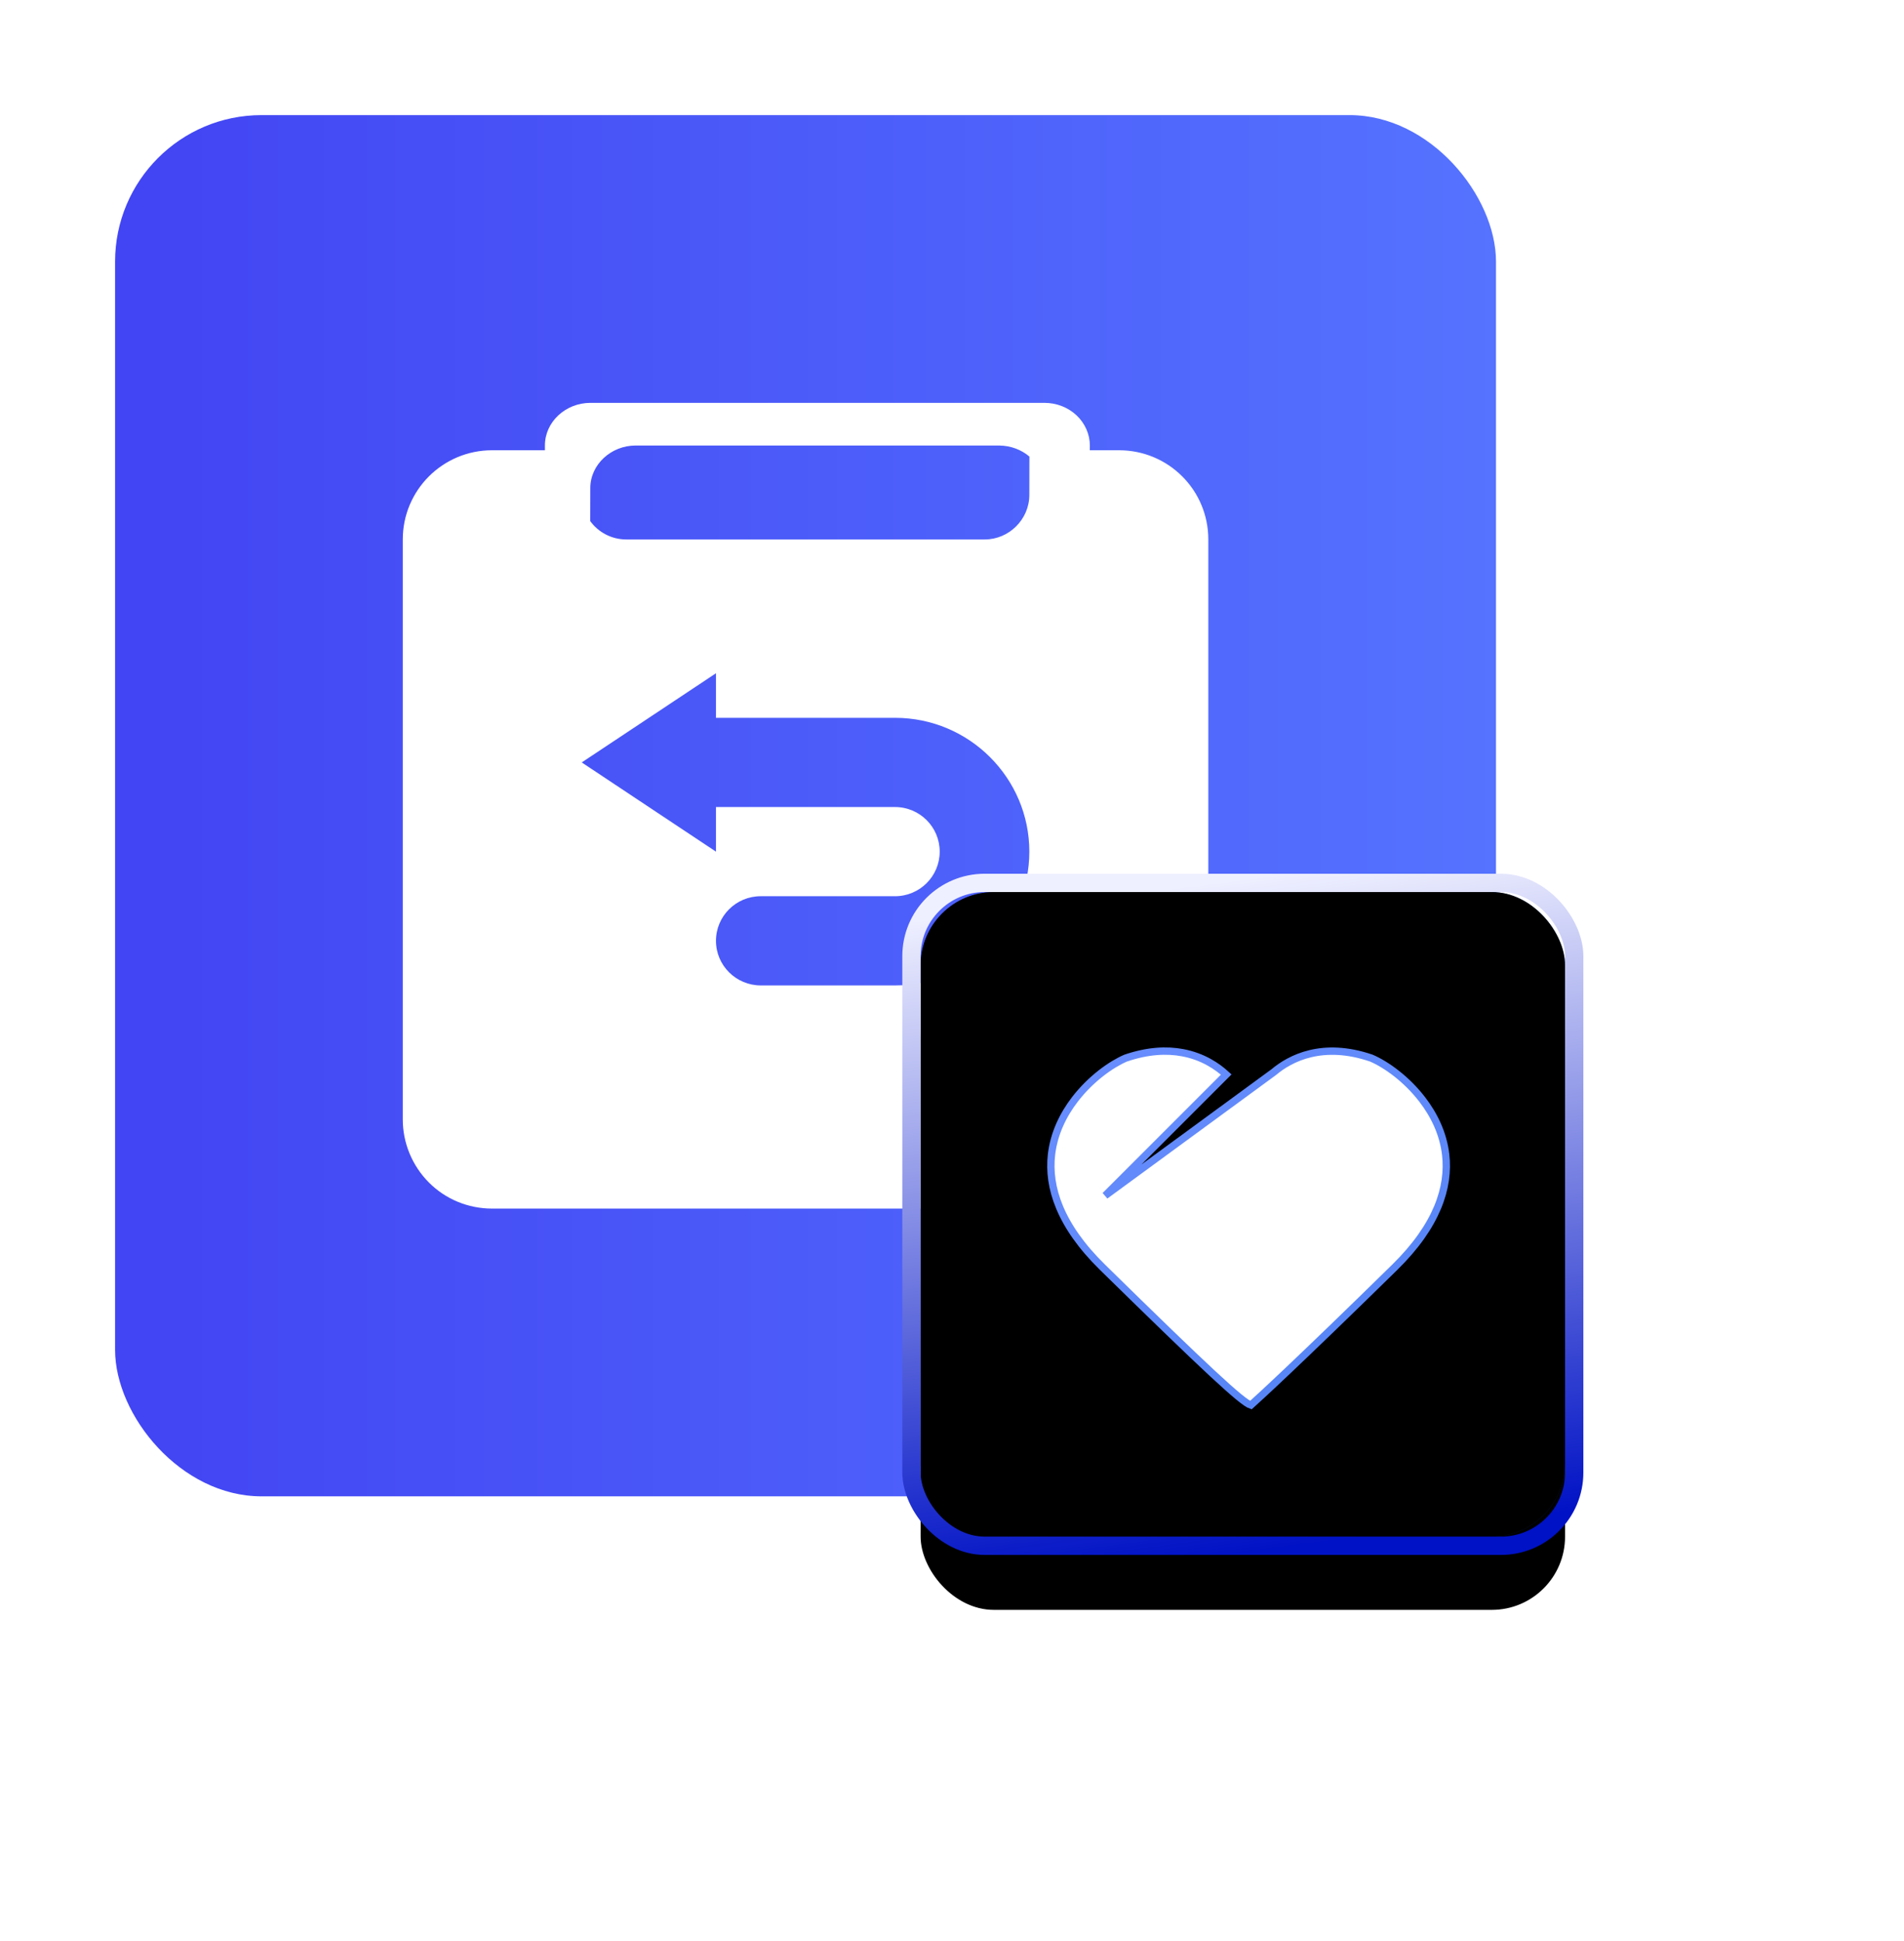 <?xml version="1.0" encoding="UTF-8"?>
<svg width="52px" height="53px" viewBox="0 0 52 53" version="1.1" xmlns="http://www.w3.org/2000/svg" xmlns:xlink="http://www.w3.org/1999/xlink">
    <title>编组 10</title>
    <defs>
        <linearGradient x1="2.395%" y1="50%" x2="100%" y2="50%" id="linearGradient-1">
            <stop stop-color="#4245F3" offset="0%"></stop>
            <stop stop-color="#5573FF" offset="100%"></stop>
        </linearGradient>
        <linearGradient x1="100%" y1="50%" x2="6.5%" y2="74.031%" id="linearGradient-2">
            <stop stop-color="#0046D2" stop-opacity="0.5" offset="0%"></stop>
            <stop stop-color="#000000" stop-opacity="0.5" offset="100%"></stop>
        </linearGradient>
        <linearGradient x1="56.627%" y1="100%" x2="43.892%" y2="0%" id="linearGradient-3">
            <stop stop-color="#0012C5" offset="0%"></stop>
            <stop stop-color="#EFF0FF" offset="100%"></stop>
        </linearGradient>
        <rect id="path-4" x="22" y="21.214" width="17.6" height="17.6" rx="2"></rect>
        <filter x="-76.7%" y="-65.3%" width="253.4%" height="253.4%" filterUnits="objectBoundingBox" id="filter-5">
            <feMorphology radius="0.5" operator="dilate" in="SourceAlpha" result="shadowSpreadOuter1"></feMorphology>
            <feOffset dx="0" dy="2" in="shadowSpreadOuter1" result="shadowOffsetOuter1"></feOffset>
            <feGaussianBlur stdDeviation="4" in="shadowOffsetOuter1" result="shadowBlurOuter1"></feGaussianBlur>
            <feComposite in="shadowBlurOuter1" in2="SourceAlpha" operator="out" result="shadowBlurOuter1"></feComposite>
            <feColorMatrix values="0 0 0 0 0   0 0 0 0 0.172   0 0 0 0 1  0 0 0 0.1 0" type="matrix" in="shadowBlurOuter1"></feColorMatrix>
        </filter>
        <filter x="-52.6%" y="-41.2%" width="205.1%" height="205.1%" filterUnits="objectBoundingBox" id="filter-6">
            <feGaussianBlur stdDeviation="0.5" in="SourceAlpha" result="shadowBlurInner1"></feGaussianBlur>
            <feOffset dx="-0.5" dy="-0.5" in="shadowBlurInner1" result="shadowOffsetInner1"></feOffset>
            <feComposite in="shadowOffsetInner1" in2="SourceAlpha" operator="arithmetic" k2="-1" k3="1" result="shadowInnerInner1"></feComposite>
            <feColorMatrix values="0 0 0 0 1   0 0 0 0 1   0 0 0 0 1  0 0 0 0.5 0" type="matrix" in="shadowInnerInner1" result="shadowMatrixInner1"></feColorMatrix>
            <feGaussianBlur stdDeviation="0.5" in="SourceAlpha" result="shadowBlurInner2"></feGaussianBlur>
            <feOffset dx="0.5" dy="0.5" in="shadowBlurInner2" result="shadowOffsetInner2"></feOffset>
            <feComposite in="shadowOffsetInner2" in2="SourceAlpha" operator="arithmetic" k2="-1" k3="1" result="shadowInnerInner2"></feComposite>
            <feColorMatrix values="0 0 0 0 0   0 0 0 0 0.013   0 0 0 0 0.778  0 0 0 0.135 0" type="matrix" in="shadowInnerInner2" result="shadowMatrixInner2"></feColorMatrix>
            <feMerge>
                <feMergeNode in="shadowMatrixInner1"></feMergeNode>
                <feMergeNode in="shadowMatrixInner2"></feMergeNode>
            </feMerge>
        </filter>
        <linearGradient x1="13.186%" y1="-8.036%" x2="84.486%" y2="91.119%" id="linearGradient-7">
            <stop stop-color="#698DFE" offset="0%"></stop>
            <stop stop-color="#5685F6" offset="100%"></stop>
        </linearGradient>
        <path d="M8.891,0.199 C7.498,-0.277 6.586,0.208 6.122,0.597 C6.121,0.598 6.121,0.599 6.119,0.601 L5.275,1.446 L3.05,3.671 C2.919,3.801 2.707,3.801 2.575,3.671 C2.444,3.54 2.444,3.328 2.575,3.196 L5.032,0.739 C4.638,0.344 3.679,-0.339 2.109,0.198 C0.911,0.711 -1.584,3.107 1.437,6.071 C4.458,9.034 5.409,9.874 5.409,9.874 L5.501,9.975 L5.593,9.874 C5.593,9.874 6.544,9.034 9.565,6.071 C12.583,3.107 10.087,0.713 8.891,0.199 L8.891,0.199 Z" id="path-8"></path>
        <filter x="-63.6%" y="-50.1%" width="227.3%" height="240.3%" filterUnits="objectBoundingBox" id="filter-9">
            <feOffset dx="0" dy="2" in="SourceAlpha" result="shadowOffsetOuter1"></feOffset>
            <feGaussianBlur stdDeviation="2" in="shadowOffsetOuter1" result="shadowBlurOuter1"></feGaussianBlur>
            <feComposite in="shadowBlurOuter1" in2="SourceAlpha" operator="out" result="shadowBlurOuter1"></feComposite>
            <feColorMatrix values="0 0 0 0 0.059   0 0 0 0 0.475   0 0 0 0 1  0 0 0 0.6 0" type="matrix" in="shadowBlurOuter1"></feColorMatrix>
        </filter>
    </defs>
    <g id="首页+核心业务" stroke="none" stroke-width="1" fill="none" fill-rule="evenodd">
        <g id="银行科技" transform="translate(-1202, -1200)">
            <g id="编组-14" transform="translate(0, 627)">
                <g id="编组-2备份-3" transform="translate(994, 533)">
                    <g id="编组-10" transform="translate(208, 40)">
                        <rect id="矩形" opacity="0.4" x="0" y="0" width="44" height="44"></rect>
                        <g id="编组-3" transform="translate(3.143, 3.143)">
                            <rect id="矩形" fill="url(#linearGradient-1)" x="0" y="0" width="37.714" height="37.714" rx="4"></rect>
                            <g id="编组" transform="translate(7.857, 7.857)" fill="#FFFFFF" fill-rule="nonzero">
                                <path d="M17.521,0 C17.852,0 18.165,0.119 18.402,0.341 C18.633,0.559 18.765,0.858 18.765,1.165 L18.764,1.294 L19.561,1.294 C20.908,1.294 22,2.378 22,3.73 L22,19.565 C22,20.912 20.908,22 19.561,22 L2.439,22 C1.79,22 1.168,21.746 0.712,21.286 C0.255,20.827 0,20.207 0,19.565 L0,3.73 C0,2.383 1.092,1.294 2.439,1.294 L3.882,1.294 L3.882,1.165 C3.882,0.52 4.445,0 5.126,0 L17.521,0 Z M8.554,7.383 L4.888,9.818 L8.554,12.254 L8.554,11.036 L13.442,11.036 C14.118,11.036 14.664,11.58 14.664,12.254 C14.664,12.927 14.118,13.471 13.442,13.471 L9.776,13.471 C9.1,13.471 8.554,14.016 8.554,14.689 C8.554,15.363 9.104,15.907 9.78,15.907 L13.446,15.907 C15.465,15.907 17.112,14.27 17.112,12.254 C17.112,10.242 15.469,8.6 13.446,8.6 L8.554,8.6 L8.554,7.383 Z M16.286,1.165 L6.357,1.165 C5.689,1.165 5.122,1.685 5.122,2.325 L5.12,3.229 C5.341,3.533 5.701,3.73 6.105,3.73 L15.895,3.73 C16.553,3.73 17.112,3.185 17.112,2.512 L17.114,1.466 C16.895,1.28 16.604,1.167 16.286,1.165 Z" id="形状结合"></path>
                            </g>
                            <g id="矩形">
                                <use fill="black" fill-opacity="1" filter="url(#filter-5)" xlink:href="#path-4"></use>
                                <use fill="url(#linearGradient-2)" fill-rule="evenodd" style="mix-blend-mode: lighten;" xlink:href="#path-4"></use>
                                <use fill="black" fill-opacity="1" filter="url(#filter-6)" xlink:href="#path-4"></use>
                                <rect stroke="url(#linearGradient-3)" stroke-width="0.5" x="21.75" y="20.964" width="18.1" height="18.1" rx="2"></rect>
                            </g>
                            <g id="路径" transform="translate(25.457, 25.457)">
                                <use fill="black" fill-opacity="1" filter="url(#filter-9)" xlink:href="#path-8"></use>
                                <path stroke="url(#linearGradient-7)" stroke-width="0.2" d="M2.141,0.292 C2.753,0.083 3.269,0.064 3.693,0.143 C4.254,0.246 4.651,0.521 4.889,0.74 L4.889,0.74 L1.584,4.045 L6.184,0.677 C6.634,0.298 7.516,-0.165 8.852,0.291 C9.255,0.464 9.811,0.859 10.242,1.42 C10.563,1.837 10.816,2.347 10.883,2.929 C10.985,3.816 10.651,4.864 9.495,5.999 C6.803,8.64 5.757,9.592 5.562,9.767 C5.317,9.686 4.335,8.773 1.507,5.999 C0.35,4.864 0.016,3.816 0.117,2.928 C0.184,2.346 0.436,1.836 0.757,1.418 C1.188,0.857 1.744,0.463 2.141,0.292 Z" stroke-linejoin="square" fill="#FFFFFF" fill-rule="evenodd"></path>
                            </g>
                            <g id="编组" transform="translate(33.157, 29.857)"></g>
                        </g>
                    </g>
                </g>
            </g>
        </g>
    </g>
</svg>